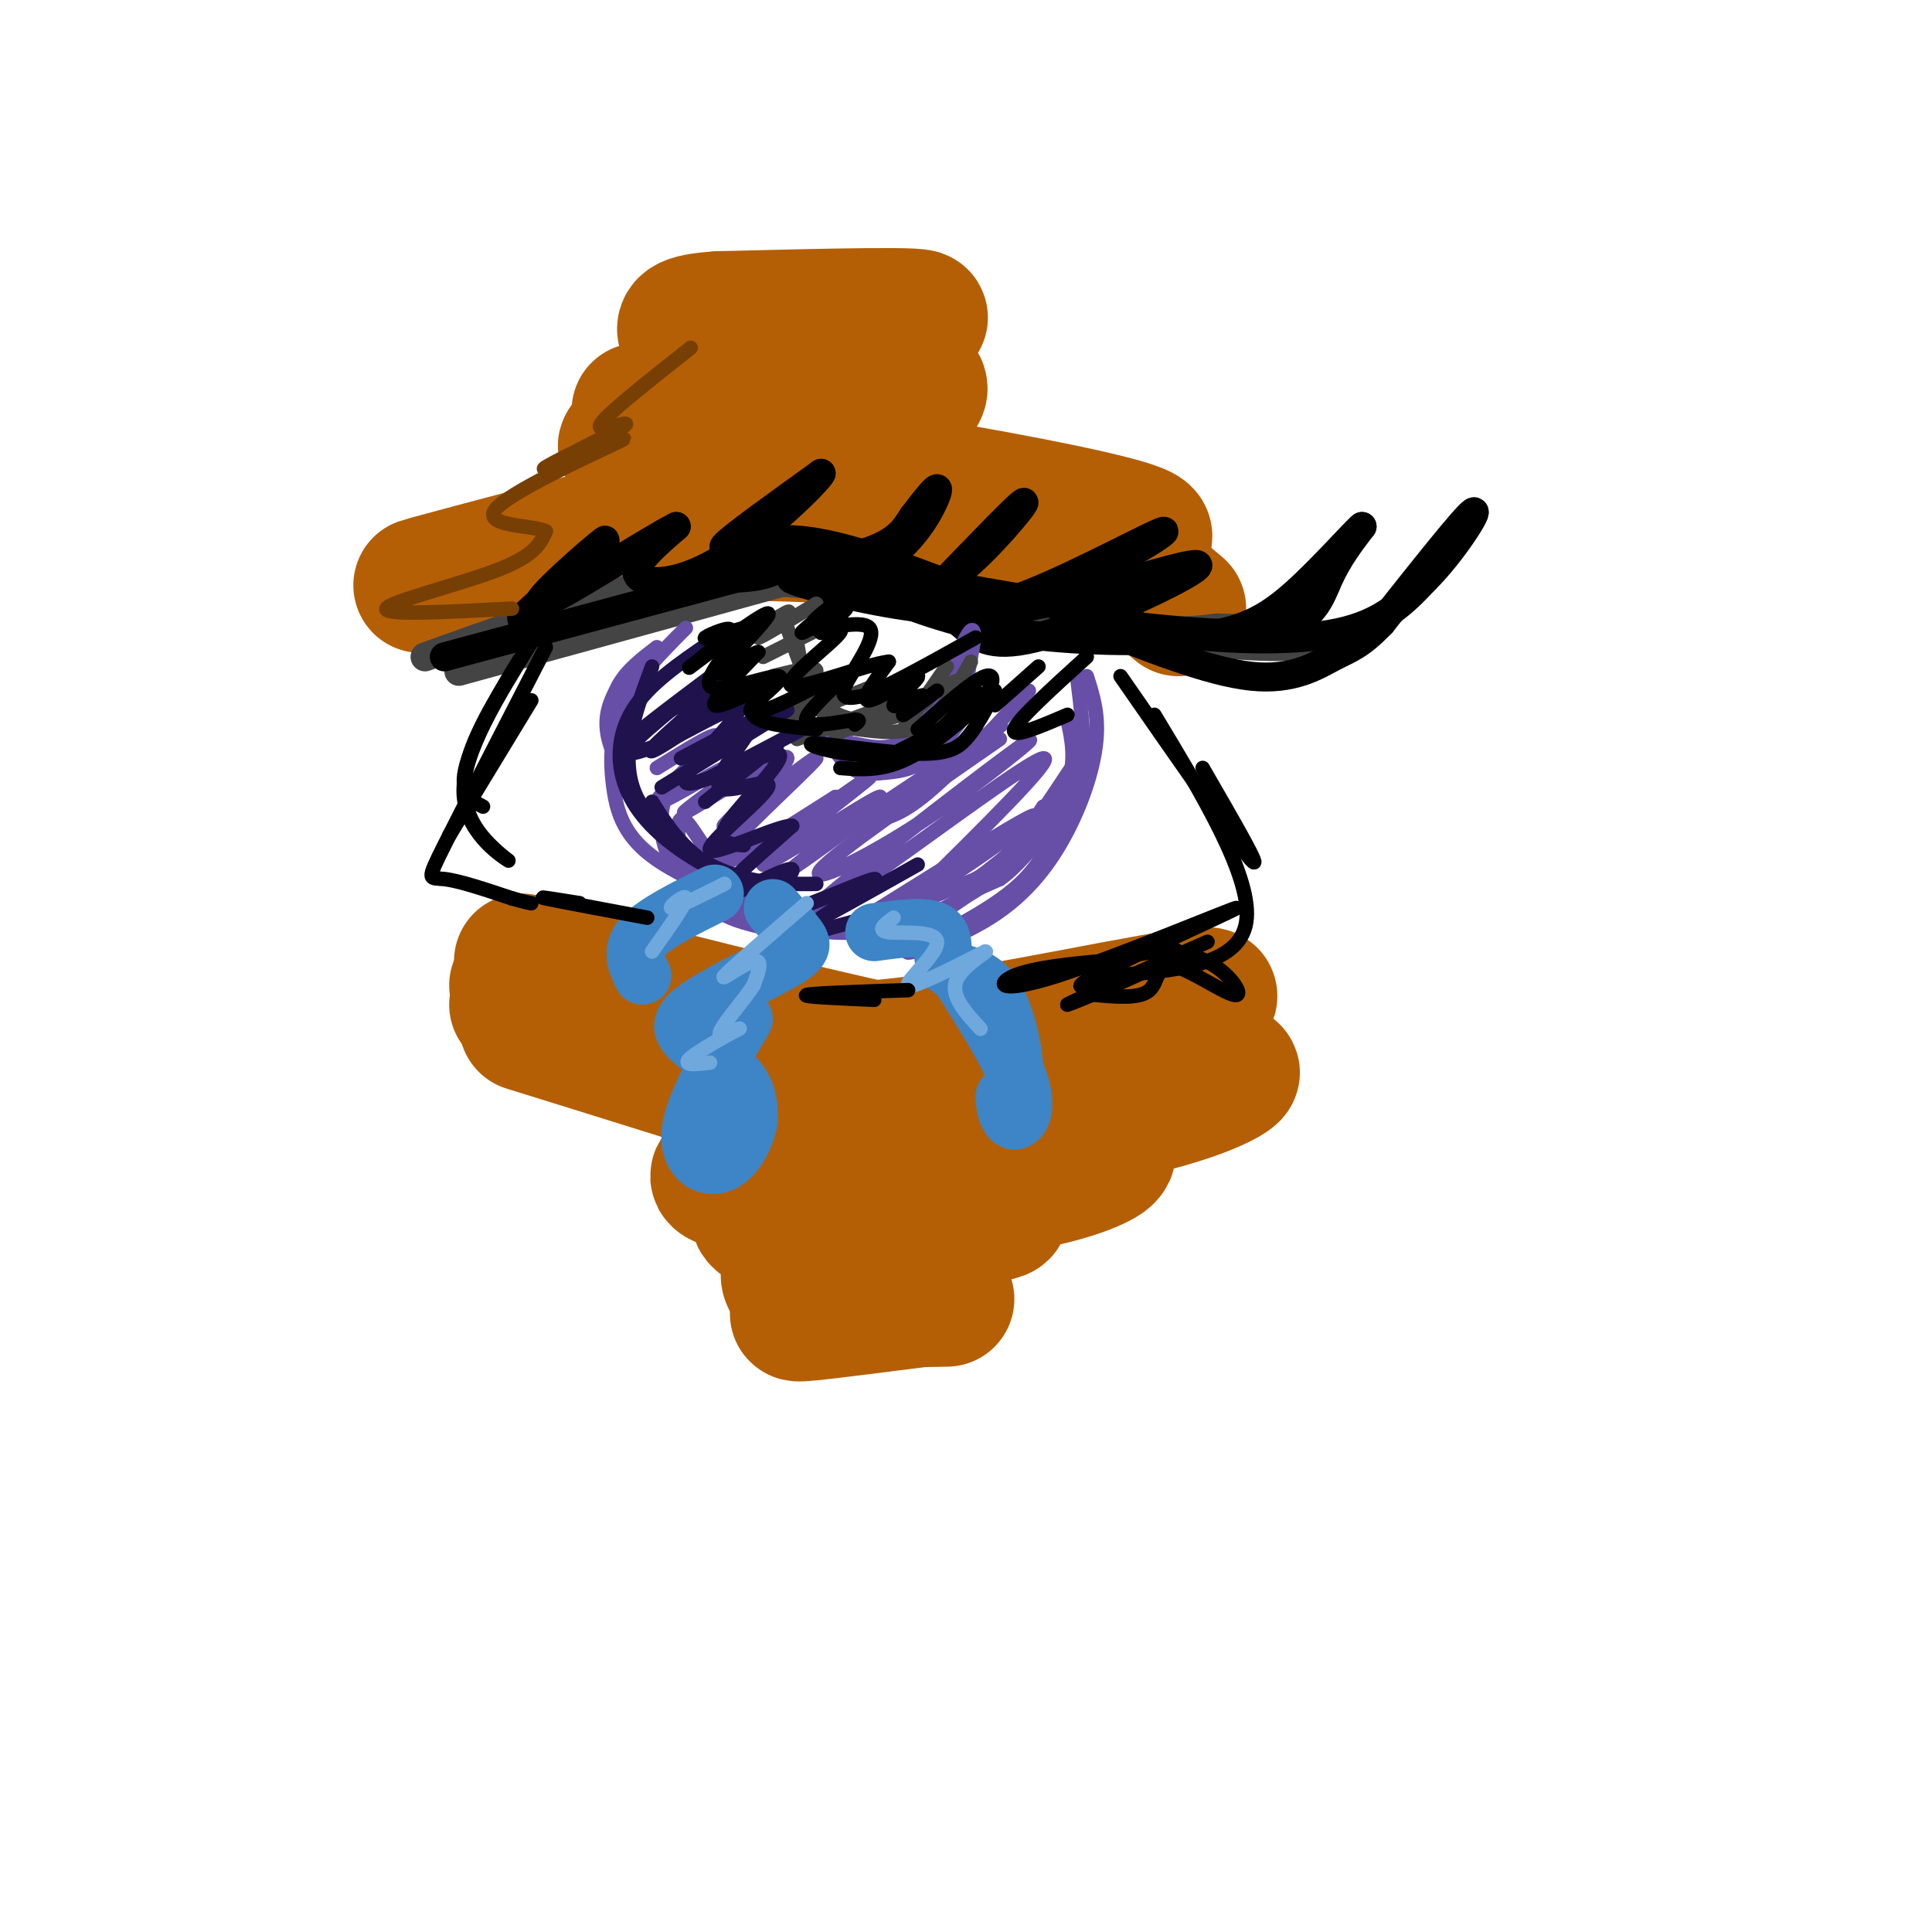 <svg viewBox='0 0 400 400' version='1.1' xmlns='http://www.w3.org/2000/svg' xmlns:xlink='http://www.w3.org/1999/xlink'><g fill='none' stroke='rgb(0,0,0)' stroke-width='3' stroke-linecap='round' stroke-linejoin='round'><path d='M236,133c-6.875,-6.339 -13.750,-12.679 -20,-16c-6.250,-3.321 -11.875,-3.625 -21,-4c-9.125,-0.375 -21.750,-0.821 -35,1c-13.250,1.821 -27.125,5.911 -41,10'/><path d='M119,124c-11.369,3.119 -19.292,5.917 -10,3c9.292,-2.917 35.798,-11.548 52,-15c16.202,-3.452 22.101,-1.726 28,0'/><path d='M189,112c9.226,0.333 18.292,1.167 29,6c10.708,4.833 23.060,13.667 26,16c2.940,2.333 -3.530,-1.833 -10,-6'/><path d='M234,128c-5.556,-4.311 -14.444,-12.089 -34,-14c-19.556,-1.911 -49.778,2.044 -80,6'/></g>
<g fill='none' stroke='rgb(180,95,6)' stroke-width='28' stroke-linecap='round' stroke-linejoin='round'><path d='M244,126c-5.006,-4.265 -10.013,-8.530 -23,-12c-12.987,-3.470 -33.955,-6.147 -45,-8c-11.045,-1.853 -12.166,-2.884 -30,1c-17.834,3.884 -52.381,12.681 -58,14c-5.619,1.319 17.691,-4.841 41,-11'/><path d='M129,110c36.697,-0.311 107.939,4.411 108,1c0.061,-3.411 -71.061,-14.957 -96,-18c-24.939,-3.043 -3.697,2.416 11,4c14.697,1.584 22.848,-0.708 31,-3'/><path d='M183,94c-7.440,-2.821 -41.541,-8.373 -49,-9c-7.459,-0.627 11.722,3.670 26,4c14.278,0.330 23.652,-3.307 28,-6c4.348,-2.693 3.671,-4.444 -8,-6c-11.671,-1.556 -34.334,-2.919 -30,-5c4.334,-2.081 35.667,-4.880 40,-6c4.333,-1.120 -18.333,-0.560 -41,0'/><path d='M149,66c-8.000,0.500 -7.500,1.750 -7,3'/><path d='M225,229c11.012,-1.792 22.024,-3.583 13,-3c-9.024,0.583 -38.083,3.542 -52,5c-13.917,1.458 -12.690,1.417 -23,-2c-10.310,-3.417 -32.155,-10.208 -54,-17'/><path d='M107,208c26.435,4.356 52.871,8.711 73,10c20.129,1.289 33.952,-0.490 48,-4c14.048,-3.510 28.321,-8.753 20,-8c-8.321,0.753 -39.234,7.501 -58,10c-18.766,2.499 -25.383,0.750 -32,-1'/><path d='M158,215c-13.833,-2.000 -32.417,-6.500 -51,-11'/><path d='M108,199c42.597,10.995 85.195,21.991 111,25c25.805,3.009 34.818,-1.967 36,-2c1.182,-0.033 -5.467,4.878 -27,9c-21.533,4.122 -57.951,7.456 -72,10c-14.049,2.544 -5.728,4.298 6,5c11.728,0.702 26.864,0.351 42,0'/><path d='M204,246c11.955,-1.180 20.844,-4.129 24,-6c3.156,-1.871 0.580,-2.664 -2,-3c-2.580,-0.336 -5.164,-0.214 -19,2c-13.836,2.214 -38.925,6.522 -47,10c-8.075,3.478 0.865,6.127 14,6c13.135,-0.127 30.465,-3.029 33,-4c2.535,-0.971 -9.724,-0.012 -20,2c-10.276,2.012 -18.569,5.075 -22,8c-3.431,2.925 -2.001,5.711 5,7c7.001,1.289 19.572,1.083 24,1c4.428,-0.083 0.714,-0.041 -3,0'/><path d='M191,269c-6.556,0.800 -21.444,2.800 -25,3c-3.556,0.200 4.222,-1.400 12,-3'/></g>
<g fill='none' stroke='rgb(68,68,68)' stroke-width='6' stroke-linecap='round' stroke-linejoin='round'><path d='M88,136c12.844,-4.600 25.689,-9.200 35,-12c9.311,-2.800 15.089,-3.800 22,-4c6.911,-0.200 14.956,0.400 23,1'/><path d='M168,121c17.500,2.167 49.750,7.083 82,12'/><path d='M250,133c18.167,1.833 22.583,0.417 27,-1'/><path d='M95,139c0.000,0.000 69.000,-19.000 69,-19'/><path d='M164,120c11.844,-3.622 6.956,-3.178 13,-1c6.044,2.178 23.022,6.089 40,10'/><path d='M95,136c0.000,0.000 65.000,-15.000 65,-15'/><path d='M160,121c12.083,-3.357 9.792,-4.250 20,-2c10.208,2.250 32.917,7.643 47,10c14.083,2.357 19.542,1.679 25,1'/><path d='M252,130c5.167,0.167 5.583,0.083 6,0'/></g>
<g fill='none' stroke='rgb(0,0,0)' stroke-width='6' stroke-linecap='round' stroke-linejoin='round'><path d='M92,136c0.000,0.000 63.000,-17.000 63,-17'/><path d='M155,119c13.133,-3.178 14.467,-2.622 23,-1c8.533,1.622 24.267,4.311 40,7'/><path d='M218,125c10.036,2.310 15.125,4.583 25,6c9.875,1.417 24.536,1.976 34,0c9.464,-1.976 13.732,-6.488 18,-11'/><path d='M295,120c5.867,-5.844 11.533,-14.956 10,-14c-1.533,0.956 -10.267,11.978 -19,23'/><path d='M286,129c-4.595,4.774 -6.583,5.208 -10,7c-3.417,1.792 -8.262,4.940 -17,4c-8.738,-0.940 -21.369,-5.970 -34,-11'/><path d='M225,129c1.845,-0.726 23.458,2.958 35,2c11.542,-0.958 13.012,-6.560 15,-11c1.988,-4.440 4.494,-7.720 7,-11'/><path d='M282,109c-1.316,0.933 -8.105,8.766 -14,14c-5.895,5.234 -10.895,7.871 -21,9c-10.105,1.129 -25.316,0.751 -37,-1c-11.684,-1.751 -19.842,-4.876 -28,-8'/><path d='M182,123c-0.249,0.035 13.129,4.123 28,1c14.871,-3.123 31.234,-13.456 31,-14c-0.234,-0.544 -17.067,8.702 -28,13c-10.933,4.298 -15.967,3.649 -21,3'/><path d='M192,126c-10.397,-0.968 -25.890,-4.888 -28,-6c-2.110,-1.112 9.163,0.585 17,-3c7.837,-3.585 12.239,-12.453 13,-15c0.761,-2.547 -2.120,1.226 -5,5'/><path d='M189,107c-1.593,2.365 -3.077,5.778 -12,8c-8.923,2.222 -25.287,3.252 -29,4c-3.713,0.748 5.225,1.214 10,0c4.775,-1.214 5.388,-4.107 6,-7'/><path d='M164,112c1.247,0.904 1.365,6.665 5,9c3.635,2.335 10.789,1.244 16,1c5.211,-0.244 8.480,0.357 14,-4c5.520,-4.357 13.291,-13.674 13,-14c-0.291,-0.326 -8.646,8.337 -17,17'/><path d='M195,121c-3.666,2.745 -4.332,1.107 -3,2c1.332,0.893 4.661,4.317 8,7c3.339,2.683 6.689,4.626 18,1c11.311,-3.626 30.584,-12.823 30,-14c-0.584,-1.177 -21.024,5.664 -32,8c-10.976,2.336 -12.488,0.168 -14,-2'/><path d='M202,123c-8.833,-3.036 -23.917,-9.625 -35,-11c-11.083,-1.375 -18.167,2.464 -17,1c1.167,-1.464 10.583,-8.232 20,-15'/><path d='M170,98c-0.548,1.452 -11.917,12.583 -21,18c-9.083,5.417 -15.881,5.119 -17,3c-1.119,-2.119 3.440,-6.060 8,-10'/><path d='M140,109c-6.071,3.036 -25.250,15.625 -28,16c-2.750,0.375 10.929,-11.464 13,-13c2.071,-1.536 -7.464,7.232 -17,16'/></g>
<g fill='none' stroke='rgb(103,78,167)' stroke-width='3' stroke-linecap='round' stroke-linejoin='round'><path d='M223,140c0.810,6.536 1.619,13.071 1,18c-0.619,4.929 -2.667,8.250 -8,13c-5.333,4.750 -13.952,10.929 -16,13c-2.048,2.071 2.476,0.036 7,-2'/><path d='M207,182c2.500,-1.667 5.250,-4.833 8,-8'/><path d='M225,140c1.220,3.813 2.439,7.626 2,13c-0.439,5.374 -2.538,12.307 -6,19c-3.462,6.693 -8.289,13.144 -16,18c-7.711,4.856 -18.307,8.115 -17,7c1.307,-1.115 14.516,-6.604 22,-13c7.484,-6.396 9.242,-13.698 11,-21'/><path d='M221,163c1.833,-5.833 0.917,-9.917 0,-14'/><path d='M142,130c-5.179,5.208 -10.358,10.416 -13,16c-2.642,5.584 -2.747,11.543 -2,17c0.747,5.457 2.344,10.413 9,15c6.656,4.587 18.369,8.804 21,10c2.631,1.196 -3.821,-0.628 -9,-4c-5.179,-3.372 -9.087,-8.293 -13,-14c-3.913,-5.707 -7.832,-12.202 -9,-17c-1.168,-4.798 0.416,-7.899 2,-11'/><path d='M128,142c1.667,-3.167 4.833,-5.583 8,-8'/><path d='M202,145c-3.401,4.753 -6.802,9.507 -10,12c-3.198,2.493 -6.193,2.727 -9,3c-2.807,0.273 -5.426,0.587 -8,-2c-2.574,-2.587 -5.102,-8.075 -4,-8c1.102,0.075 5.835,5.712 11,7c5.165,1.288 10.761,-1.775 14,-6c3.239,-4.225 4.119,-9.613 5,-15'/><path d='M201,136c0.988,-4.321 0.958,-7.625 -1,-4c-1.958,3.625 -5.845,14.179 -10,19c-4.155,4.821 -8.577,3.911 -13,3'/><path d='M213,143c-8.167,8.750 -16.333,17.500 -22,22c-5.667,4.500 -8.833,4.750 -12,5'/><path d='M197,157c6.500,-4.333 13.000,-8.667 9,-6c-4.000,2.667 -18.500,12.333 -33,22'/><path d='M207,153c-17.057,11.815 -34.115,23.629 -37,27c-2.885,3.371 8.401,-1.703 21,-10c12.599,-8.297 26.511,-19.817 21,-16c-5.511,3.817 -30.446,22.972 -40,31c-9.554,8.028 -3.726,4.931 9,-4c12.726,-8.931 32.350,-23.694 35,-24c2.650,-0.306 -11.675,13.847 -26,28'/><path d='M190,185c2.844,-0.133 22.956,-14.467 24,-16c1.044,-1.533 -16.978,9.733 -35,21'/><path d='M182,167c-10.073,7.268 -20.146,14.535 -17,12c3.146,-2.535 19.512,-14.873 17,-14c-2.512,0.873 -23.900,14.956 -24,14c-0.100,-0.956 21.088,-16.950 22,-18c0.912,-1.050 -18.454,12.843 -23,16c-4.546,3.157 5.727,-4.421 16,-12'/><path d='M173,165c-4.850,2.950 -24.974,16.326 -25,14c-0.026,-2.326 20.045,-20.355 21,-22c0.955,-1.645 -17.208,13.095 -19,14c-1.792,0.905 12.787,-12.026 13,-14c0.213,-1.974 -13.939,7.007 -19,10c-5.061,2.993 -1.030,-0.004 3,-3'/><path d='M147,164c2.222,-2.247 6.276,-6.365 3,-5c-3.276,1.365 -13.882,8.214 -14,7c-0.118,-1.214 10.252,-10.490 12,-13c1.748,-2.510 -5.126,1.745 -12,6'/><path d='M138,164c-0.678,2.224 -1.356,4.448 -1,8c0.356,3.552 1.744,8.432 9,13c7.256,4.568 20.378,8.822 32,8c11.622,-0.822 21.744,-6.721 29,-12c7.256,-5.279 11.644,-9.937 14,-14c2.356,-4.063 2.678,-7.532 3,-11'/><path d='M224,156c-2.002,2.239 -8.508,13.336 -15,21c-6.492,7.664 -12.969,11.897 -19,14c-6.031,2.103 -11.616,2.078 -18,1c-6.384,-1.078 -13.568,-3.209 -19,-8c-5.432,-4.791 -9.113,-12.243 -11,-14c-1.887,-1.757 -1.981,2.181 -1,6c0.981,3.819 3.036,7.518 5,10c1.964,2.482 3.836,3.745 8,5c4.164,1.255 10.618,2.501 19,1c8.382,-1.501 18.691,-5.751 29,-10'/><path d='M202,182c7.167,-4.167 10.583,-9.583 14,-15'/></g>
<g fill='none' stroke='rgb(68,68,68)' stroke-width='3' stroke-linecap='round' stroke-linejoin='round'><path d='M201,137c-2.952,5.363 -5.905,10.726 -10,13c-4.095,2.274 -9.333,1.458 -13,1c-3.667,-0.458 -5.762,-0.560 -8,-4c-2.238,-3.440 -4.619,-10.220 -7,-17'/><path d='M165,133c0.577,3.518 1.155,7.036 3,10c1.845,2.964 4.958,5.375 9,6c4.042,0.625 9.012,-0.536 12,-2c2.988,-1.464 3.994,-3.232 5,-5'/><path d='M196,138c0.000,0.000 -9.000,13.000 -9,13'/><path d='M198,141c0.000,0.000 -25.000,11.000 -25,11'/><path d='M187,145c0.000,0.000 -22.000,8.000 -22,8'/><path d='M181,142c-8.636,3.461 -17.273,6.922 -17,6c0.273,-0.922 9.455,-6.226 10,-7c0.545,-0.774 -7.545,2.984 -9,3c-1.455,0.016 3.727,-3.710 4,-5c0.273,-1.290 -4.364,-0.145 -9,1'/><path d='M168,131c0.000,0.000 -10.000,5.000 -10,5'/><path d='M169,125c-5.822,3.556 -11.644,7.111 -12,7c-0.356,-0.111 4.756,-3.889 6,-5c1.244,-1.111 -1.378,0.444 -4,2'/></g>
<g fill='none' stroke='rgb(32,18,77)' stroke-width='3' stroke-linecap='round' stroke-linejoin='round'><path d='M161,154c0.000,0.000 -15.000,12.000 -15,12'/><path d='M166,151c0.000,0.000 -19.000,10.000 -19,10'/><path d='M163,147c0.000,0.000 -26.000,16.000 -26,16'/><path d='M158,148c0.000,0.000 -17.000,9.000 -17,9'/><path d='M157,141c-12.122,8.374 -24.244,16.748 -22,14c2.244,-2.748 18.856,-16.618 18,-17c-0.856,-0.382 -19.178,12.722 -20,13c-0.822,0.278 15.856,-12.271 17,-13c1.144,-0.729 -13.244,10.363 -18,15c-4.756,4.637 0.122,2.818 5,1'/><path d='M137,154c5.419,-2.494 16.466,-9.229 16,-7c-0.466,2.229 -12.444,13.422 -11,15c1.444,1.578 16.312,-6.460 19,-6c2.688,0.460 -6.803,9.417 -10,14c-3.197,4.583 -0.098,4.791 3,5'/><path d='M147,133c-6.363,4.351 -12.726,8.702 -16,14c-3.274,5.298 -3.458,11.542 -1,17c2.458,5.458 7.560,10.131 14,14c6.440,3.869 14.220,6.935 22,10'/><path d='M166,188c0.000,0.400 -11.000,-3.600 -18,-8c-7.000,-4.400 -10.000,-9.200 -13,-14'/><path d='M135,138c-3.244,8.733 -6.489,17.467 -4,25c2.489,7.533 10.711,13.867 18,17c7.289,3.133 13.644,3.067 20,3'/><path d='M187,188c0.000,0.000 -22.000,6.000 -22,6'/><path d='M190,179c-10.484,5.898 -20.968,11.797 -20,11c0.968,-0.797 13.386,-8.288 11,-8c-2.386,0.288 -19.578,8.356 -23,8c-3.422,-0.356 6.925,-9.134 6,-10c-0.925,-0.866 -13.121,6.181 -15,6c-1.879,-0.181 6.561,-7.591 15,-15'/><path d='M164,171c-2.452,-0.347 -16.082,6.285 -17,5c-0.918,-1.285 10.878,-10.489 12,-13c1.122,-2.511 -8.429,1.670 -10,0c-1.571,-1.670 4.837,-9.191 7,-13c2.163,-3.809 0.082,-3.904 -2,-4'/></g>
<g fill='none' stroke='rgb(0,0,0)' stroke-width='3' stroke-linecap='round' stroke-linejoin='round'><path d='M169,151c-5.929,-0.548 -11.857,-1.095 -13,-3c-1.143,-1.905 2.500,-5.167 1,-5c-1.500,0.167 -8.143,3.762 -9,3c-0.857,-0.762 4.071,-5.881 9,-11'/><path d='M157,135c-1.329,0.143 -9.152,6.002 -8,4c1.152,-2.002 11.278,-11.865 10,-12c-1.278,-0.135 -13.961,9.459 -16,11c-2.039,1.541 6.566,-4.970 8,-7c1.434,-2.030 -4.305,0.420 -5,1c-0.695,0.580 3.652,-0.710 8,-2'/><path d='M154,130c-1.284,2.619 -8.493,10.165 -7,12c1.493,1.835 11.687,-2.042 14,-2c2.313,0.042 -3.256,4.002 -5,6c-1.744,1.998 0.337,2.035 5,0c4.663,-2.035 11.910,-6.144 13,-6c1.090,0.144 -3.976,4.539 -6,7c-2.024,2.461 -1.007,2.989 1,3c2.007,0.011 5.003,-0.494 8,-1'/><path d='M177,149c1.333,0.000 0.667,0.500 0,1'/><path d='M194,143c-3.657,2.690 -7.315,5.379 -7,5c0.315,-0.379 4.601,-3.828 4,-4c-0.601,-0.172 -6.089,2.933 -6,2c0.089,-0.933 5.755,-5.905 5,-6c-0.755,-0.095 -7.930,4.687 -10,5c-2.070,0.313 0.965,-3.844 4,-8'/><path d='M184,137c-4.476,0.476 -17.667,5.667 -20,5c-2.333,-0.667 6.190,-7.190 9,-10c2.810,-2.810 -0.095,-1.905 -3,-1'/><path d='M170,131c1.366,-1.714 6.281,-5.497 5,-5c-1.281,0.497 -8.758,5.276 -9,5c-0.242,-0.276 6.750,-5.607 7,-6c0.250,-0.393 -6.242,4.152 -5,5c1.242,0.848 10.219,-2.003 12,0c1.781,2.003 -3.634,8.858 -5,12c-1.366,3.142 1.317,2.571 4,2'/><path d='M179,144c4.500,-1.667 13.750,-6.833 23,-12'/><path d='M202,143c-4.705,5.796 -9.410,11.592 -17,13c-7.590,1.408 -18.065,-1.571 -17,-2c1.065,-0.429 13.671,1.692 21,2c7.329,0.308 9.380,-1.198 11,-3c1.620,-1.802 2.810,-3.901 4,-6'/><path d='M206,143c-6.333,5.667 -12.667,11.333 -18,14c-5.333,2.667 -9.667,2.333 -14,2'/><path d='M185,156c6.644,-3.311 13.289,-6.622 17,-10c3.711,-3.378 4.489,-6.822 2,-6c-2.489,0.822 -8.244,5.911 -14,11'/><path d='M213,133c0.000,0.000 0.100,0.100 0.1,0.1'/><path d='M215,138c0.000,0.000 -9.000,8.000 -9,8'/><path d='M225,136c-7.167,6.500 -14.333,13.000 -15,15c-0.667,2.000 5.167,-0.500 11,-3'/></g>
<g fill='none' stroke='rgb(61,133,198)' stroke-width='12' stroke-linecap='round' stroke-linejoin='round'><path d='M160,188c1.925,2.230 3.850,4.460 5,6c1.150,1.540 1.524,2.391 -3,5c-4.524,2.609 -13.944,6.978 -18,10c-4.056,3.022 -2.746,4.698 0,7c2.746,2.302 6.927,5.229 9,8c2.073,2.771 2.036,5.385 2,8'/><path d='M155,232c-0.560,3.417 -2.958,7.958 -6,9c-3.042,1.042 -6.726,-1.417 -6,-7c0.726,-5.583 5.863,-14.292 11,-23'/><path d='M181,193c5.498,-0.759 10.995,-1.518 13,0c2.005,1.518 0.517,5.314 2,7c1.483,1.686 5.938,1.262 9,5c3.062,3.738 4.732,11.640 5,16c0.268,4.360 -0.866,5.180 -2,6'/><path d='M208,227c-0.071,2.262 0.750,4.917 2,5c1.250,0.083 2.929,-2.405 1,-8c-1.929,-5.595 -7.464,-14.298 -13,-23'/><path d='M148,185c-6.250,3.083 -12.500,6.167 -15,9c-2.500,2.833 -1.250,5.417 0,8'/></g>
<g fill='none' stroke='rgb(111,168,220)' stroke-width='3' stroke-linecap='round' stroke-linejoin='round'><path d='M150,183c-5.133,2.578 -10.267,5.156 -11,5c-0.733,-0.156 2.933,-3.044 3,-2c0.067,1.044 -3.467,6.022 -7,11'/><path d='M167,187c-7.844,6.778 -15.689,13.556 -17,15c-1.311,1.444 3.911,-2.444 6,-3c2.089,-0.556 1.044,2.222 0,5'/><path d='M156,204c-2.000,3.191 -7.000,8.670 -7,10c0.000,1.330 5.000,-1.488 4,-1c-1.000,0.488 -8.000,4.282 -10,6c-2.000,1.718 1.000,1.359 4,1'/><path d='M185,190c-1.827,1.351 -3.655,2.702 -1,3c2.655,0.298 9.792,-0.458 10,2c0.208,2.458 -6.512,8.131 -6,9c0.512,0.869 8.256,-3.065 16,-7'/><path d='M204,197c0.933,-0.200 -4.733,2.800 -6,6c-1.267,3.200 1.867,6.600 5,10'/></g>
<g fill='none' stroke='rgb(0,0,0)' stroke-width='3' stroke-linecap='round' stroke-linejoin='round'><path d='M110,145c0.000,0.000 -17.000,28.000 -17,28'/><path d='M113,134c-8.556,16.622 -17.111,33.244 -21,41c-3.889,7.756 -3.111,6.644 0,7c3.111,0.356 8.556,2.178 14,4'/><path d='M106,186c3.000,0.833 3.500,0.917 4,1'/><path d='M232,140c12.083,17.417 24.167,34.833 27,38c2.833,3.167 -3.583,-7.917 -10,-19'/><path d='M239,148c10.250,17.000 20.500,34.000 19,43c-1.500,9.000 -14.750,10.000 -28,11'/><path d='M250,195c-15.022,6.622 -30.044,13.244 -29,13c1.044,-0.244 18.156,-7.356 22,-10c3.844,-2.644 -5.578,-0.822 -15,1'/><path d='M228,199c-6.191,0.538 -14.170,1.385 -18,3c-3.830,1.615 -3.511,4.000 9,0c12.511,-4.000 37.215,-14.385 37,-14c-0.215,0.385 -25.347,11.538 -31,15c-5.653,3.462 8.174,-0.769 22,-5'/><path d='M247,198c6.185,1.478 10.648,7.675 9,8c-1.648,0.325 -9.405,-5.220 -13,-6c-3.595,-0.780 -3.027,3.206 -5,5c-1.973,1.794 -6.486,1.397 -11,1'/><path d='M120,187c-4.667,-0.750 -9.333,-1.500 -7,-1c2.333,0.500 11.667,2.250 21,4'/><path d='M188,205c-9.917,0.333 -19.833,0.667 -21,1c-1.167,0.333 6.417,0.667 14,1'/><path d='M110,133c-7.085,11.421 -14.169,22.842 -14,31c0.169,8.158 7.592,13.053 9,14c1.408,0.947 -3.198,-2.053 -6,-6c-2.802,-3.947 -3.801,-8.842 -2,-15c1.801,-6.158 6.400,-13.579 11,-21'/><path d='M108,136c-0.867,0.956 -8.533,13.844 -11,21c-2.467,7.156 0.267,8.578 3,10'/></g>
<g fill='none' stroke='rgb(120,63,4)' stroke-width='3' stroke-linecap='round' stroke-linejoin='round'><path d='M106,126c-13.311,0.711 -26.622,1.422 -26,0c0.622,-1.422 15.178,-4.978 23,-8c7.822,-3.022 8.911,-5.511 10,-8'/><path d='M113,110c-2.608,-1.395 -14.129,-0.884 -10,-5c4.129,-4.116 23.909,-12.861 26,-14c2.091,-1.139 -13.506,5.327 -16,6c-2.494,0.673 8.115,-4.449 13,-7c4.885,-2.551 4.046,-2.533 2,-2c-2.046,0.533 -5.299,1.581 -3,-1c2.299,-2.581 10.149,-8.790 18,-15'/></g>
</svg>